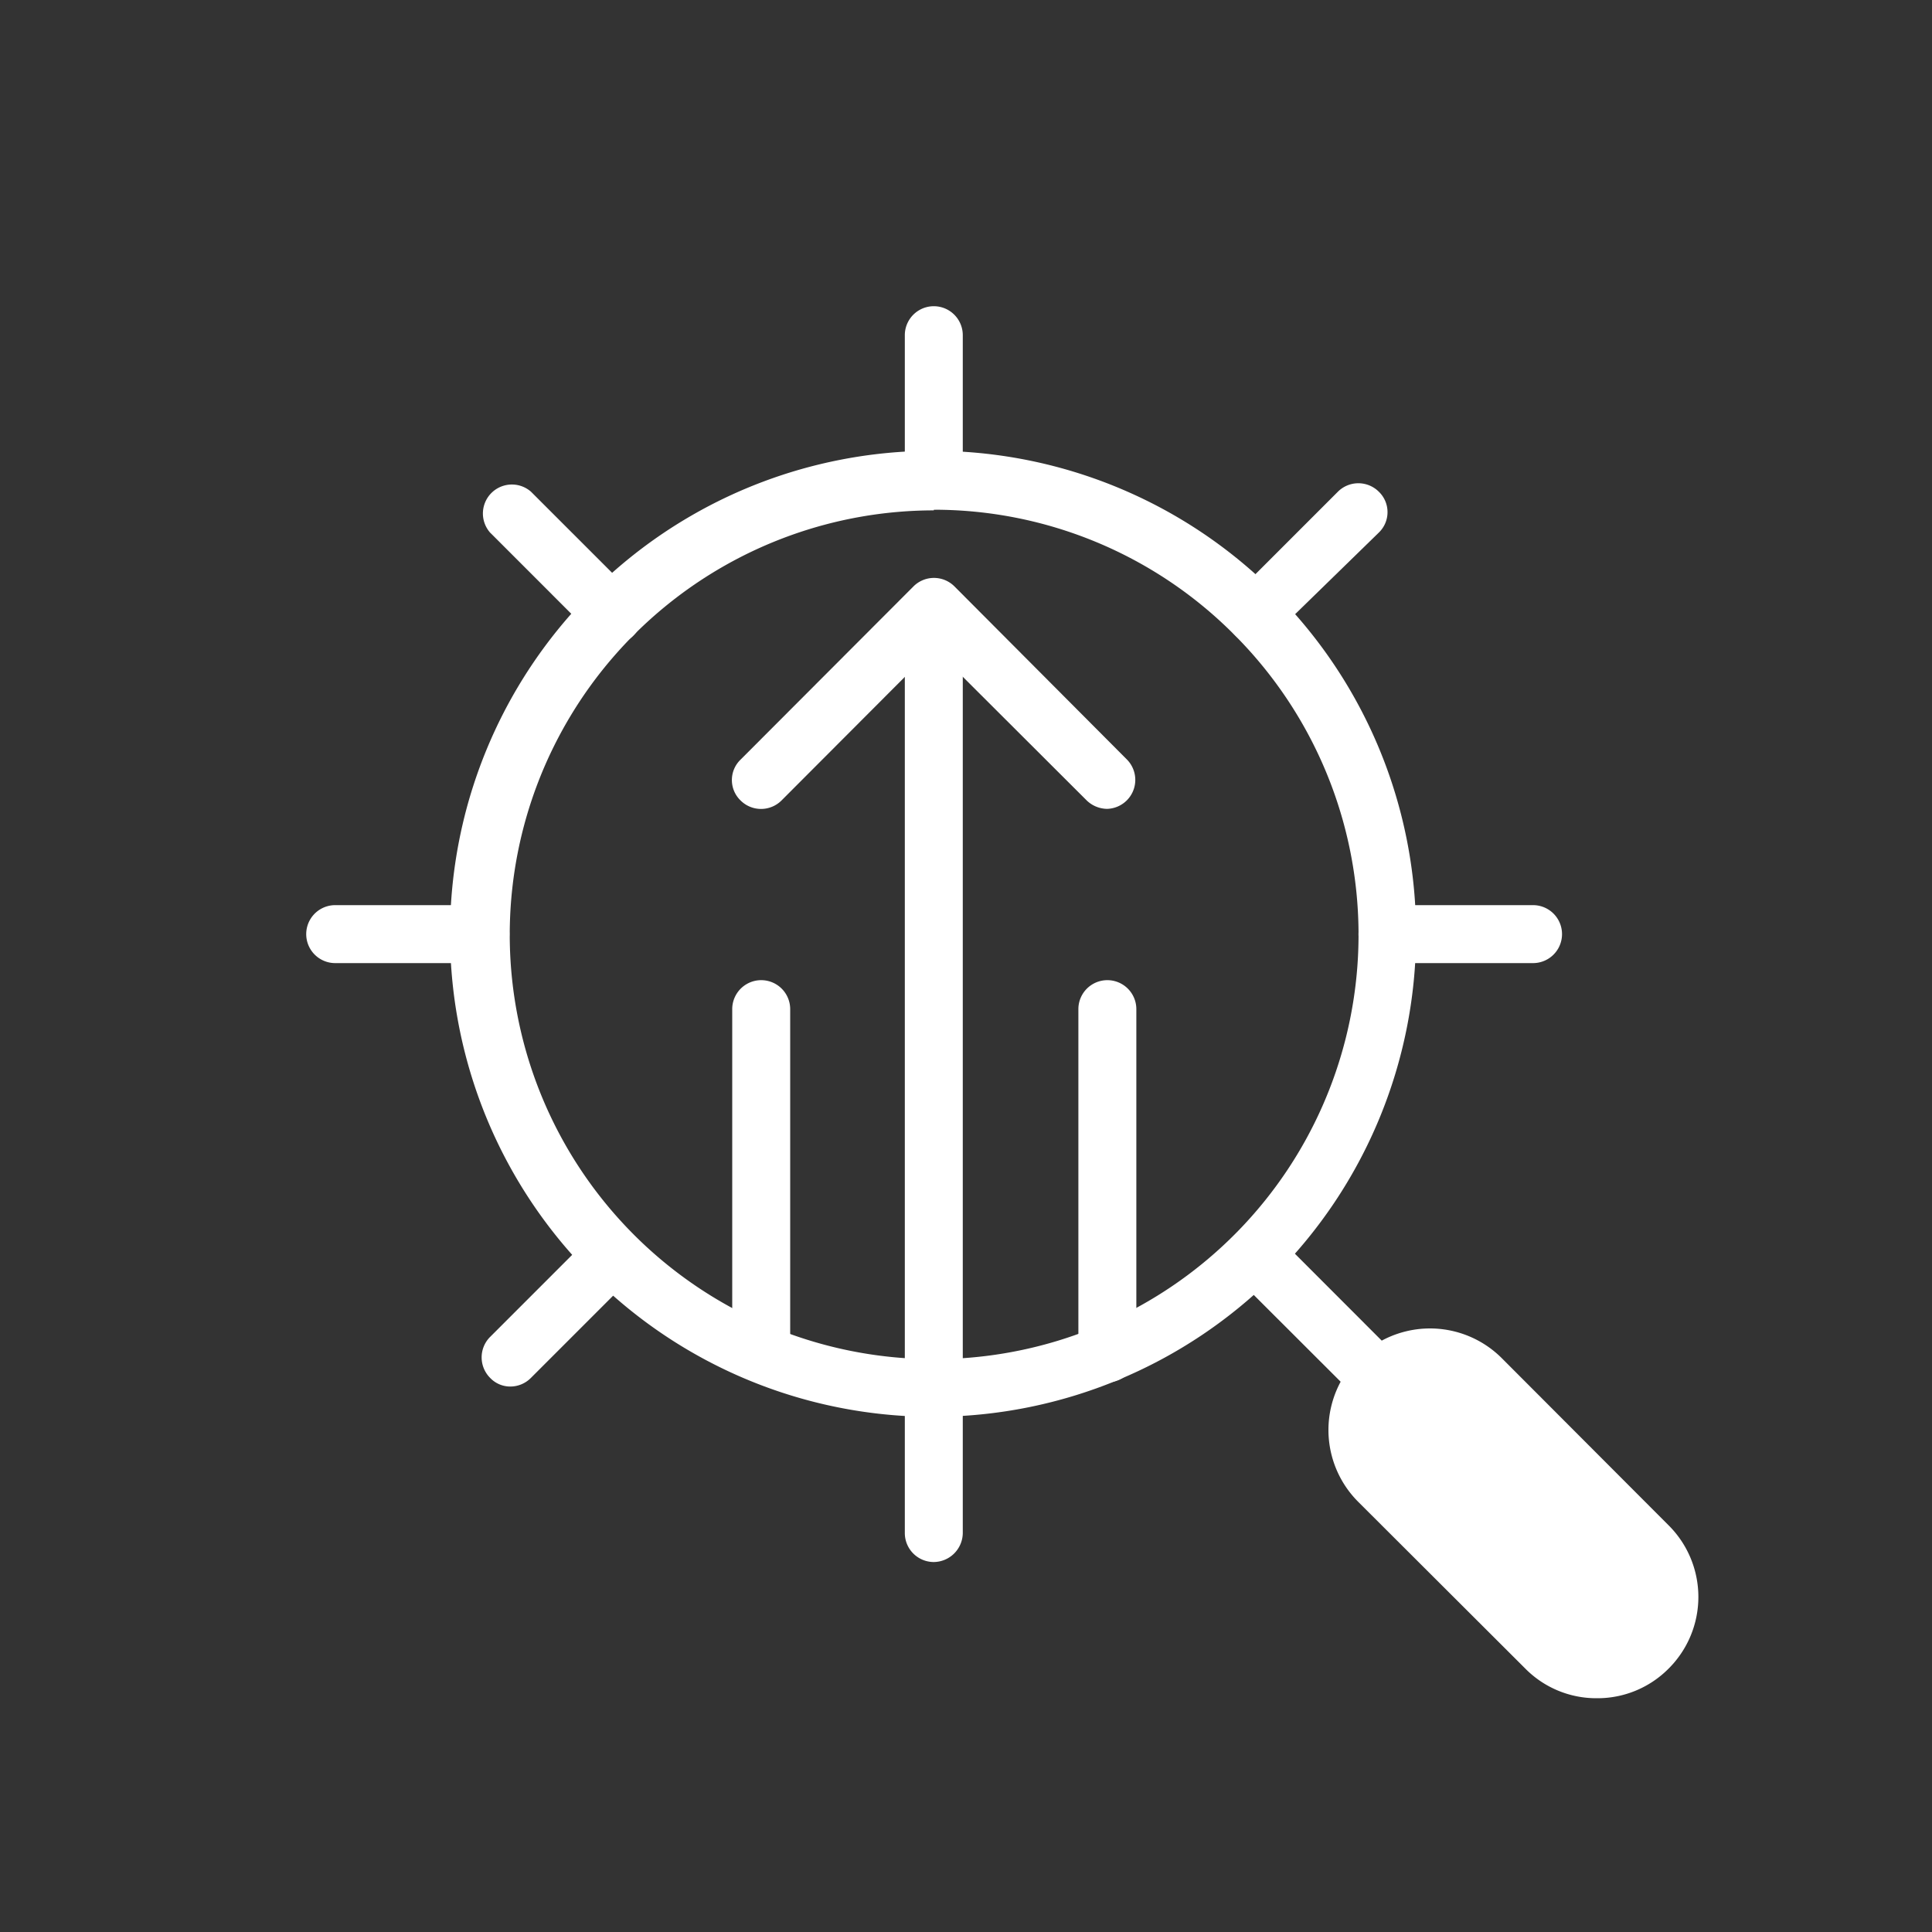 <svg id="Layer_1" data-name="Layer 1" xmlns="http://www.w3.org/2000/svg" viewBox="0 0 60 60"><rect x="0" y="0" width="60" height="60" fill="#333333" stroke="none"/><defs><style>.cls-1{fill:#fff;}</style></defs><path class="cls-1" d="M29,44A15,15,0,1,1,39.6,18.41h0A15,15,0,0,1,29,44Zm0-28.15a13.18,13.18,0,1,0,9.32,3.85h0A13.14,13.14,0,0,0,29,15.83Z"/><path class="cls-1" d="M47.41,48.31a.85.85,0,0,1-.63-.26l-8.37-8.36a.91.91,0,0,1,1.28-1.28l8.36,8.37a.9.9,0,0,1-.64,1.53Z"/><path class="cls-1" d="M49.59,52.74a3.1,3.1,0,0,1-2.22-.92l-5.19-5.18a3.15,3.15,0,1,1,4.46-4.46l5.18,5.19a3.14,3.14,0,0,1,0,4.45A3.11,3.11,0,0,1,49.59,52.74Z"/><path class="cls-1" d="M29,44a.9.9,0,0,1-.9-.9v-24a.9.9,0,0,1,1.8,0v24A.9.9,0,0,1,29,44Z"/><path class="cls-1" d="M23.64,42.93a.9.9,0,0,1-.9-.9V31.34a.9.9,0,1,1,1.8,0V42A.9.9,0,0,1,23.64,42.93Z"/><path class="cls-1" d="M34.39,42.93a.9.9,0,0,1-.9-.9V31.34a.9.9,0,0,1,1.8,0V42A.9.9,0,0,1,34.39,42.93Z"/><path class="cls-1" d="M39,20a.87.87,0,0,1-.64-.27.9.9,0,0,1,0-1.27l3.19-3.19a.9.9,0,0,1,1.27,0,.88.88,0,0,1,0,1.27L39.6,19.68A.86.86,0,0,1,39,20Z"/><path class="cls-1" d="M15.85,43.06a.86.86,0,0,1-.63-.27.9.9,0,0,1,0-1.27l3.19-3.19a.9.9,0,0,1,1.27,1.27l-3.19,3.19A.9.9,0,0,1,15.85,43.06Z"/><path class="cls-1" d="M47.61,29.91H43.09a.9.9,0,1,1,0-1.8h4.52a.9.9,0,0,1,0,1.8Z"/><path class="cls-1" d="M14.92,29.91H10.41a.9.9,0,0,1,0-1.8h4.51a.9.9,0,0,1,0,1.8Z"/><path class="cls-1" d="M29,48.51a.9.9,0,0,1-.9-.9V43.09a.9.9,0,0,1,1.8,0v4.52A.91.91,0,0,1,29,48.51Z"/><path class="cls-1" d="M29,15.82a.9.9,0,0,1-.9-.9V10.41a.9.9,0,1,1,1.8,0v4.51A.9.9,0,0,1,29,15.82Z"/><path class="cls-1" d="M19.05,20a.9.9,0,0,1-.64-.27l-3.19-3.19a.9.9,0,0,1,1.27-1.27l3.19,3.19a.9.9,0,0,1,0,1.27A.86.86,0,0,1,19.05,20Z"/><path class="cls-1" d="M34.39,25.12a.93.93,0,0,1-.64-.26L29,20.12l-4.73,4.74a.9.9,0,0,1-1.27,0,.88.88,0,0,1,0-1.27l5.37-5.38a.9.9,0,0,1,1.27,0L35,23.59a.9.9,0,0,1-.63,1.53Z"/></svg>
